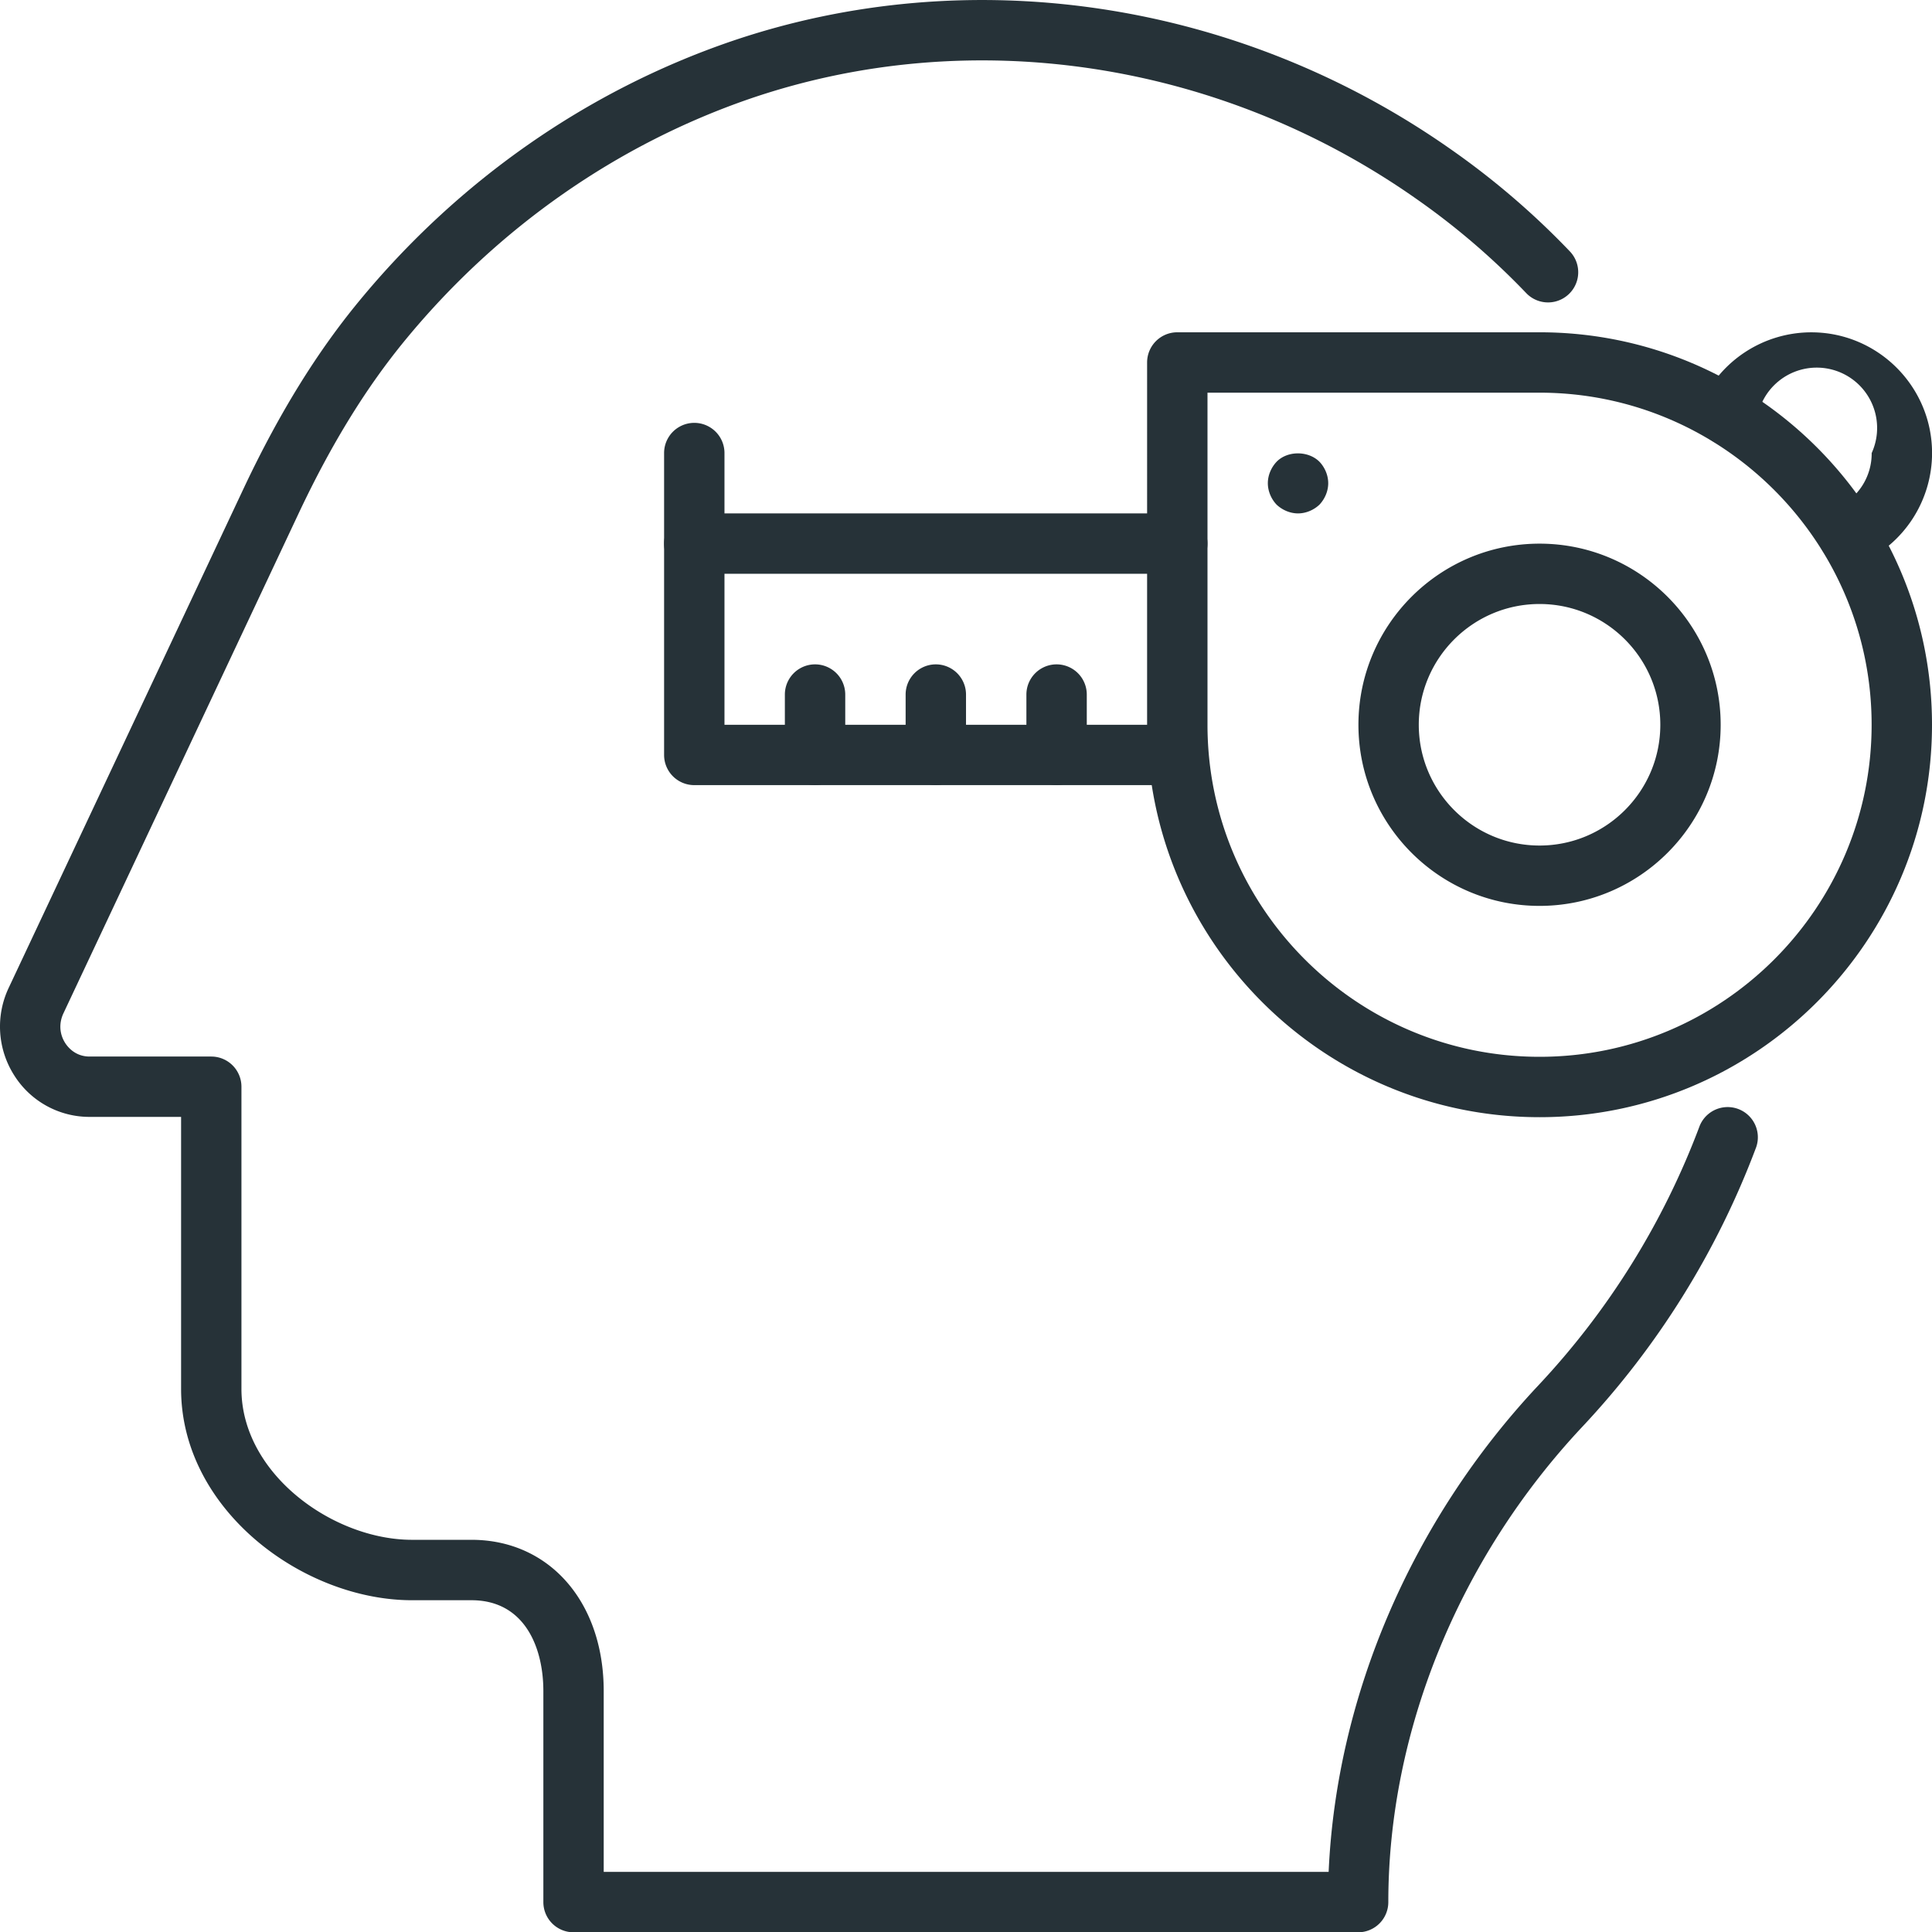 <?xml version="1.0" encoding="UTF-8" standalone="no"?> <svg xmlns:inkscape="http://www.inkscape.org/namespaces/inkscape" xmlns:sodipodi="http://sodipodi.sourceforge.net/DTD/sodipodi-0.dtd" xmlns="http://www.w3.org/2000/svg" xmlns:svg="http://www.w3.org/2000/svg" viewBox="0 0 59.991 60" version="1.1" id="svg163" sodipodi:docname="tape.svg" width="59.991" height="60" inkscape:version="1.2.2 (732a01da63, 2022-12-09)"><defs id="defs167"></defs><path fill="#1d1d1d" d="m 47.805,34.69 c -6.719,0 -12.186,-5.467 -12.186,-12.186 V 11.255 a 0.937,0.937 0 0 1 0.937,-0.937 H 47.805 c 6.719,0 12.186,5.467 12.186,12.186 0,6.719 -5.467,12.186 -12.186,12.186 z M 37.494,12.193 v 10.311 c 0,5.685 4.626,10.311 10.311,10.311 5.685,0 10.311,-4.626 10.311,-10.311 0,-5.685 -4.626,-10.311 -10.311,-10.311 z" id="path153" style="fill:#263238;fill-opacity:1;stroke-width:0.937"></path><path fill="#1d1d1d" d="m 47.805,28.129 c -3.102,0 -5.624,-2.523 -5.624,-5.624 0,-3.102 2.523,-5.624 5.624,-5.624 3.102,0 5.624,2.523 5.624,5.624 0,3.102 -2.523,5.624 -5.624,5.624 z m 0,-9.374 c -2.068,0 -3.75,1.682 -3.75,3.75 0,2.068 1.682,3.75 3.75,3.75 2.068,0 3.75,-1.682 3.75,-3.75 0,-2.068 -1.682,-3.75 -3.75,-3.75 z M 40.306,15.942 c -0.244,0 -0.487,-0.103 -0.666,-0.272 -0.169,-0.178 -0.272,-0.422 -0.272,-0.666 0,-0.244 0.103,-0.487 0.272,-0.666 0.337,-0.347 0.984,-0.347 1.331,0 0.169,0.178 0.272,0.422 0.272,0.666 0,0.244 -0.103,0.487 -0.272,0.666 -0.178,0.169 -0.422,0.272 -0.666,0.272 z m -3.75,1.875 H 21.558 a 0.937,0.937 0 1 1 0,-1.875 h 14.998 a 0.937,0.937 0 1 1 0,1.875 z" id="path155" style="fill:#263238;fill-opacity:1;stroke-width:0.937"></path><path fill="#1d1d1d" d="M 36.557,24.379 H 21.558 a 0.937,0.937 0 0 1 -0.937,-0.937 v -9.374 a 0.937,0.937 0 1 1 1.875,0 v 8.437 h 14.061 a 0.937,0.937 0 1 1 0,1.875 z" id="path157" style="fill:#263238;fill-opacity:1;stroke-width:0.937"></path><path fill="#1d1d1d" d="m 25.308,24.379 a 0.937,0.937 0 0 1 -0.937,-0.937 v -1.875 a 0.937,0.937 0 1 1 1.875,0 v 1.875 a 0.937,0.937 0 0 1 -0.937,0.937 z m 3.75,0 a 0.937,0.937 0 0 1 -0.937,-0.937 v -1.875 a 0.937,0.937 0 1 1 1.875,0 v 1.875 a 0.937,0.937 0 0 1 -0.937,0.937 z m 3.75,0 a 0.937,0.937 0 0 1 -0.937,-0.937 v -1.875 a 0.937,0.937 0 1 1 1.875,0 v 1.875 a 0.937,0.937 0 0 1 -0.937,0.937 z m 24.598,-6.815 a 0.937,0.937 0 0 1 -0.387,-1.791 1.85,1.85 0 0 0 1.099,-1.705 1.875,1.875 0 1 0 -3.581,-0.776 0.937,0.937 0 1 1 -1.708,-0.773 3.754,3.754 0 0 1 3.414,-2.2 c 2.068,0 3.75,1.682 3.75,3.75 a 3.752,3.752 0 0 1 -2.201,3.413 0.932,0.932 0 0 1 -0.384,0.084 z" id="path159" style="fill:#263238;fill-opacity:1;stroke-width:0.937"></path><path fill="#1d1d1d" d="M 42.172,60 H 17.809 a 0.937,0.937 0 0 1 -0.937,-0.937 v -6.552 c 0,-1.364 -0.586,-2.822 -2.231,-2.822 h -1.847 c -3.384,0 -7.171,-2.807 -7.171,-6.562 V 34.681 H 2.782 A 2.76,2.76 0 0 1 0.439,33.387 2.816,2.816 0 0 1 0.276,30.661 L 7.604,15.084 c 1.081,-2.279 2.244,-4.158 3.557,-5.747 3.079,-3.734 7.069,-6.518 11.536,-8.051 7.413,-2.531 15.769,-1.278 22.357,3.353 a 24.591,24.591 0 0 1 3.691,3.166 0.937,0.937 0 1 1 -1.353,1.297 22.739,22.739 0 0 0 -3.412,-2.926 C 37.877,1.885 30.148,0.724 23.305,3.059 19.166,4.48 15.467,7.063 12.607,10.53 11.393,11.999 10.31,13.75 9.3,15.884 L 1.971,31.462 c -0.145,0.307 -0.126,0.642 0.052,0.923 0.081,0.127 0.315,0.422 0.759,0.422 h 3.778 a 0.937,0.937 0 0 1 0.937,0.937 v 9.382 c 0,2.64 2.847,4.687 5.296,4.687 h 1.847 c 2.418,0 4.106,1.931 4.106,4.696 v 5.615 h 22.51 c 0.242,-5.456 2.578,-10.907 6.493,-15.086 a 24.142,24.142 0 0 0 5.028,-8.078 0.938,0.938 0 0 1 1.756,0.658 26.025,26.025 0 0 1 -5.416,8.702 C 45.299,48.397 43.109,53.77 43.109,59.063 A 0.937,0.937 0 0 1 42.172,60 Z" id="path161" style="fill:#263238;fill-opacity:1;stroke-width:0.937"></path></svg> 